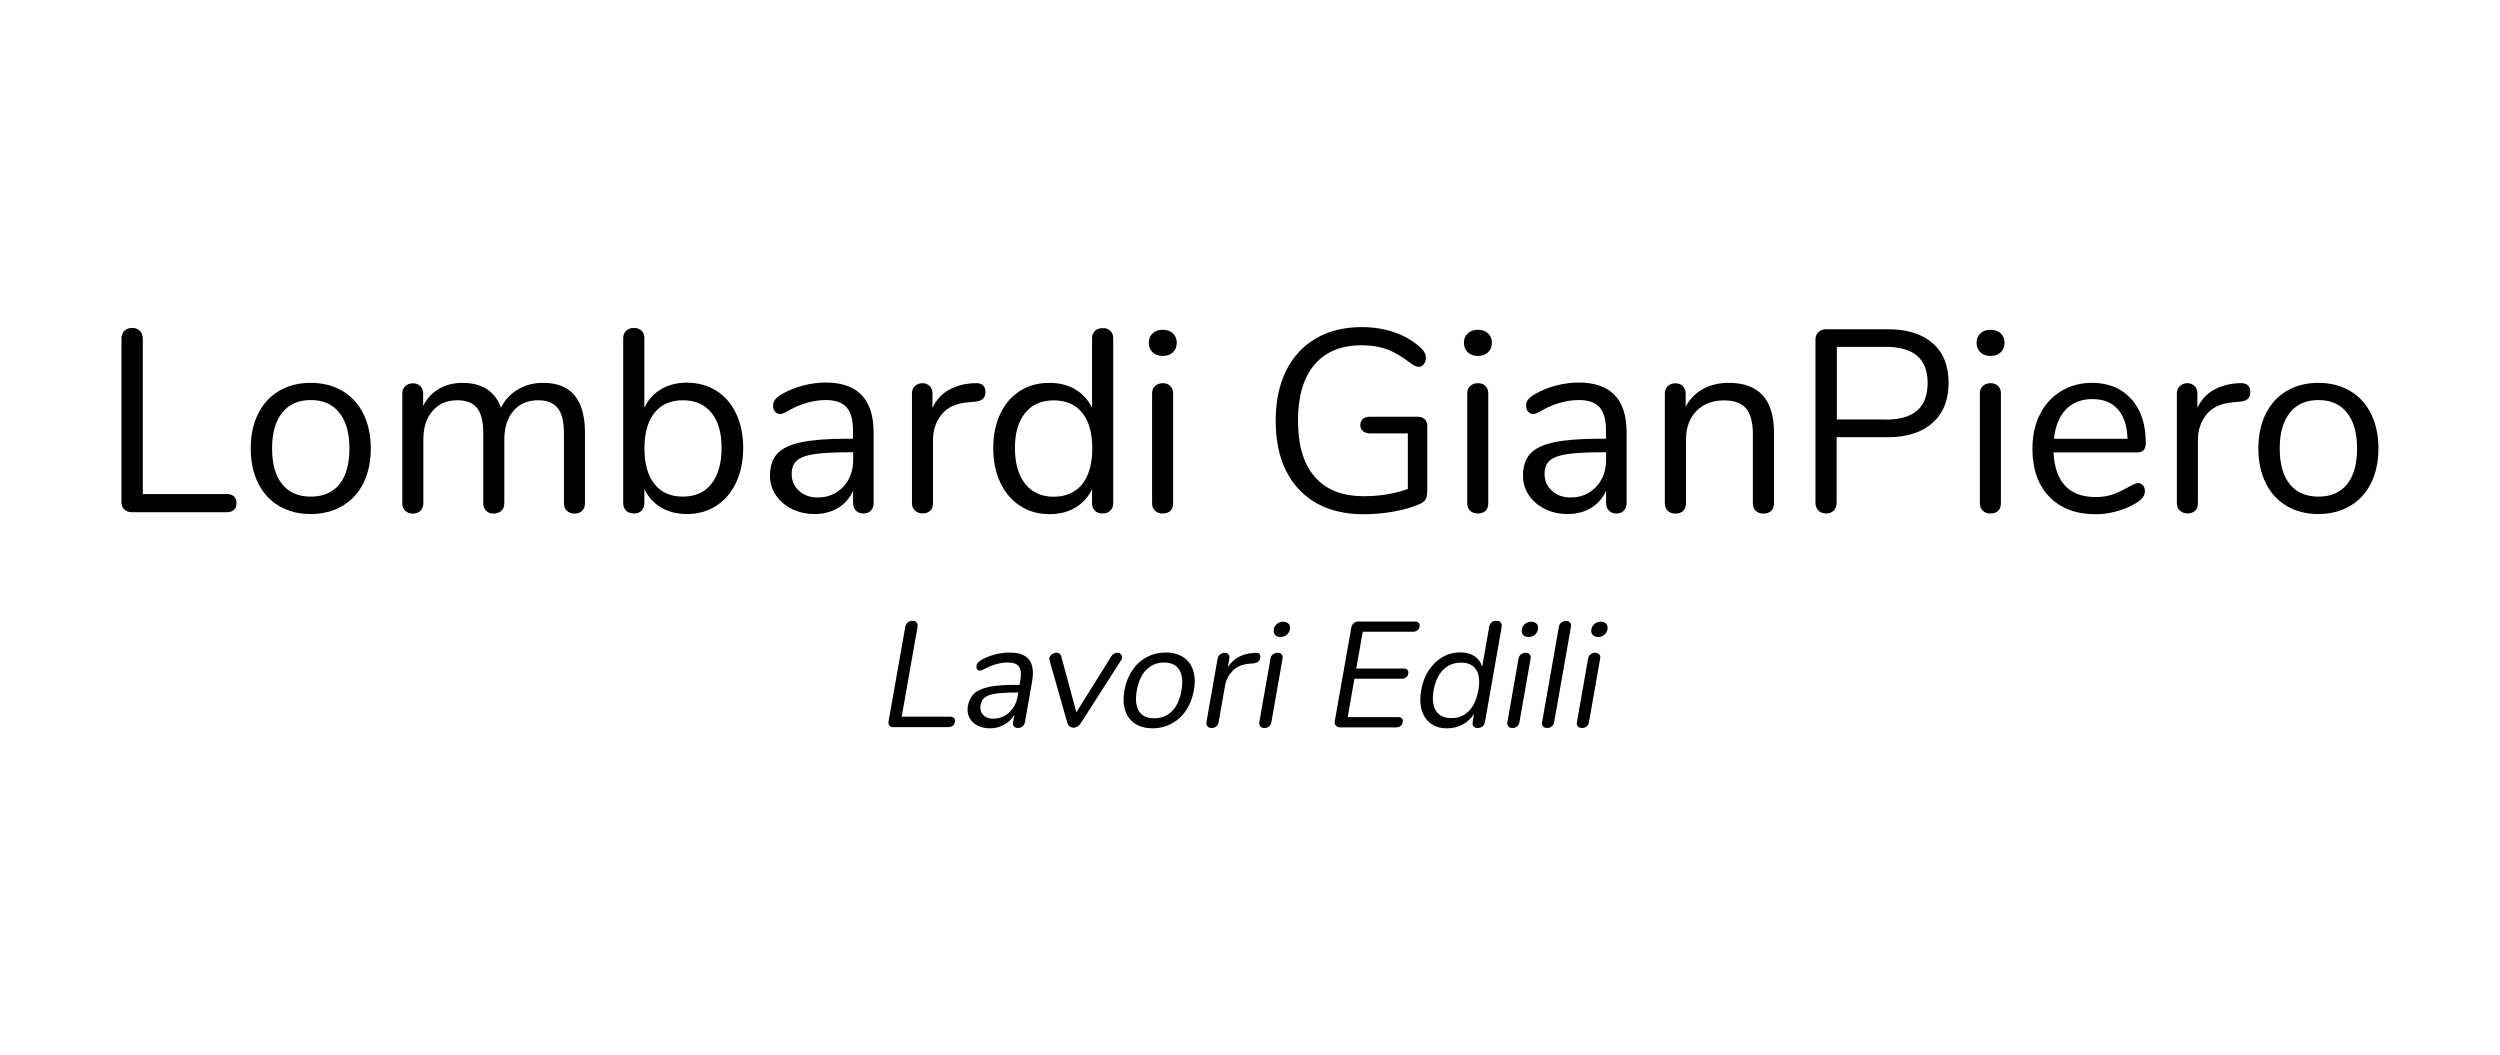 <?xml version="1.0" encoding="utf-8"?>
<!-- Generator: Adobe Illustrator 22.0.1, SVG Export Plug-In . SVG Version: 6.00 Build 0)  -->
<svg version="1.1" id="Livello_1" xmlns="http://www.w3.org/2000/svg" xmlns:xlink="http://www.w3.org/1999/xlink" x="0px" y="0px"
	 viewBox="0 0 2340.3 988" style="enable-background:new 0 0 2340.3 988;" xml:space="preserve">
<g>
	<g>
		<path d="M116.5,477c-1.9-1.7-2.8-3.9-2.8-6.7V317.2c0-3.1,0.9-5.5,2.7-7.4c1.8-1.9,4.2-2.8,7.3-2.8c3.1,0,5.5,0.9,7.3,2.8
			c1.8,1.9,2.7,4.3,2.7,7.4v145.3h78.5c2.9,0,5.2,0.7,6.8,2.2c1.6,1.5,2.4,3.6,2.4,6.3c0,2.8-0.8,4.9-2.4,6.3
			c-1.6,1.5-3.9,2.2-6.8,2.2h-88.7C120.7,479.5,118.3,478.7,116.5,477z"/>
		<path d="M261.3,473.7c-8.5-5-15.1-12.2-19.7-21.5c-4.6-9.3-6.9-20.1-6.9-32.4c0-12.3,2.3-23.1,6.9-32.4
			c4.6-9.3,11.2-16.5,19.7-21.5c8.5-5,18.3-7.5,29.5-7.5c11.2,0,21.1,2.5,29.6,7.5c8.6,5,15.2,12.2,19.8,21.5
			c4.6,9.3,6.9,20.1,6.9,32.4c0,12.3-2.3,23.1-6.9,32.4c-4.6,9.3-11.2,16.5-19.8,21.5c-8.6,5-18.5,7.5-29.6,7.5
			C279.6,481.2,269.8,478.7,261.3,473.7z M317.7,453.4c6.2-7.7,9.4-18.9,9.4-33.7c0-14.4-3.2-25.6-9.5-33.4
			c-6.3-7.9-15.2-11.8-26.7-11.8c-11.5,0-20.4,3.9-26.7,11.8c-6.3,7.9-9.5,19-9.5,33.4c0,14.6,3.1,25.8,9.4,33.5
			c6.2,7.8,15.2,11.7,26.8,11.7C302.5,464.9,311.4,461.1,317.7,453.4z"/>
		<path d="M547.6,405.2V471c0,3.1-0.9,5.5-2.7,7.2c-1.8,1.7-4.1,2.6-7,2.6c-2.9,0-5.3-0.9-7.2-2.6c-1.9-1.7-2.8-4.1-2.8-7.2v-65.4
			c0-10.9-1.9-18.7-5.8-23.6c-3.9-4.9-10-7.3-18.2-7.3c-9.9,0-17.7,3.3-23.3,10c-5.7,6.6-8.5,15.6-8.5,27V471c0,3.1-0.9,5.5-2.8,7.2
			c-1.9,1.7-4.3,2.6-7.2,2.6c-2.9,0-5.3-0.9-7-2.6c-1.8-1.7-2.7-4.1-2.7-7.2v-65.4c0-10.9-1.9-18.7-5.8-23.6
			c-3.9-4.9-10-7.3-18.5-7.3c-9.7,0-17.5,3.3-23.2,10c-5.8,6.6-8.6,15.6-8.6,27V471c0,3.1-0.9,5.5-2.7,7.2c-1.8,1.7-4.1,2.6-7,2.6
			c-2.9,0-5.3-0.9-7.2-2.6c-1.9-1.7-2.8-4.1-2.8-7.2V368.5c0-2.9,0.9-5.3,2.8-7c1.9-1.8,4.3-2.7,7.2-2.7c2.8,0,5,0.9,6.8,2.6
			c1.8,1.7,2.7,4,2.7,6.9v11.7c3.6-7,8.5-12.3,14.8-16c6.3-3.7,13.6-5.6,21.9-5.6c18.5,0,30.5,7.8,36.2,23.3
			c3.4-7.1,8.6-12.8,15.6-17c7-4.2,14.9-6.3,23.8-6.3C534.5,358.3,547.6,373.9,547.6,405.2z"/>
		<path d="M670.6,365.8c7.9,5,14.1,12.1,18.5,21.4c4.4,9.2,6.6,19.9,6.6,32.1c0,12.3-2.2,23.1-6.6,32.4
			c-4.4,9.3-10.5,16.6-18.5,21.7c-7.9,5.2-17.1,7.8-27.5,7.8c-9.2,0-17.3-2-24.2-6.1c-6.9-4-12.1-9.8-15.7-17.3V471
			c0,2.9-0.9,5.3-2.6,7c-1.7,1.8-4.1,2.7-7.2,2.7c-3.1,0-5.5-0.9-7.3-2.7c-1.8-1.8-2.7-4.1-2.7-7V316.5c0-2.8,0.9-5,2.7-6.8
			c1.8-1.8,4.2-2.7,7.3-2.7c3.1,0,5.5,0.9,7.2,2.6s2.6,4,2.6,6.9v65.1c3.6-7.4,8.8-13.2,15.7-17.3c6.9-4,14.9-6.1,24.2-6.1
			C653.5,358.3,662.6,360.8,670.6,365.8z M666,452.9c6.3-8,9.5-19.2,9.5-33.7c0-14.1-3.2-25-9.5-32.8c-6.3-7.8-15.2-11.7-26.7-11.7
			c-11.5,0-20.4,3.9-26.6,11.7c-6.2,7.8-9.4,18.9-9.4,33.3c0,14.4,3.1,25.6,9.4,33.4c6.2,7.9,15.1,11.8,26.6,11.8
			C650.7,464.9,659.7,460.9,666,452.9z"/>
		<path d="M817.8,404.9V471c0,2.9-0.9,5.3-2.6,7c-1.7,1.8-4,2.7-6.9,2.7c-2.9,0-5.3-0.9-7-2.7c-1.8-1.8-2.7-4.1-2.7-7v-11.7
			c-3.1,7-7.8,12.4-14.1,16.2c-6.3,3.8-13.6,5.7-21.9,5.7c-7.6,0-14.6-1.5-21-4.6c-6.4-3.1-11.5-7.4-15.2-12.9
			c-3.7-5.5-5.6-11.6-5.6-18.2c0-8.9,2.3-15.8,6.8-20.8c4.5-4.9,12-8.5,22.4-10.7c10.4-2.2,24.8-3.3,43.2-3.3h5.3v-8
			c0-9.7-2-16.8-6-21.4c-4-4.5-10.4-6.8-19.3-6.8c-11,0-22.2,3-33.5,9c-4.4,2.8-7.5,4.1-9.2,4.1c-1.9,0-3.6-0.7-4.9-2.2
			c-1.3-1.5-1.9-3.3-1.9-5.6c0-2.3,0.7-4.3,2.1-6c1.4-1.7,3.6-3.4,6.7-5.2c5.7-3.2,12.1-5.8,19.3-7.7c7.2-1.9,14.4-2.8,21.5-2.8
			C803,358.3,817.8,373.8,817.8,404.9z M789.3,455.8c6.2-6.6,9.4-15,9.4-25.4v-7h-4.4c-14.3,0-25.1,0.6-32.6,1.8
			c-7.5,1.2-12.8,3.2-15.9,6.1c-3.2,2.8-4.7,7-4.7,12.5c0,6.3,2.3,11.5,6.9,15.7c4.6,4.1,10.4,6.2,17.4,6.2
			C775.1,465.7,783,462.4,789.3,455.8z"/>
		<path d="M922.5,367c0,2.6-0.7,4.7-2.2,6.2c-1.5,1.5-4,2.5-7.5,2.8l-7.3,0.7c-10.9,1-18.9,4.8-24.2,11.5
			c-5.3,6.7-7.9,14.6-7.9,23.7v59c0,3.2-0.9,5.7-2.7,7.3c-1.8,1.6-4.1,2.4-7,2.4c-2.9,0-5.3-0.9-7.2-2.6c-1.9-1.7-2.8-4.1-2.8-7.2
			V368.5c0-3.1,1-5.5,2.9-7.2c1.9-1.7,4.3-2.6,7-2.6c2.6,0,4.8,0.9,6.6,2.6c1.8,1.7,2.7,4,2.7,6.9v13.6c3.4-7.1,8.2-12.6,14.5-16.3
			c6.2-3.7,13.4-5.9,21.5-6.6l3.4-0.2C919.1,358.3,922.5,361,922.5,367z"/>
		<path d="M1039.4,309.7c1.8,1.8,2.7,4.1,2.7,6.8V471c0,2.9-0.9,5.3-2.7,7c-1.8,1.8-4.2,2.7-7.3,2.7c-3.1,0-5.5-0.9-7.2-2.7
			c-1.7-1.8-2.6-4.1-2.6-7v-13.1c-3.6,7.5-8.8,13.2-15.7,17.3c-6.9,4.1-14.9,6.1-24.2,6.1c-10.4,0-19.5-2.6-27.5-7.8
			c-7.9-5.2-14.1-12.4-18.5-21.7c-4.4-9.3-6.6-20.1-6.6-32.4c0-12.1,2.2-22.8,6.6-32.1c4.4-9.2,10.5-16.4,18.5-21.4
			c7.9-5,17.1-7.5,27.5-7.5c9.2,0,17.3,2,24.2,6.1c6.9,4.1,12.1,9.8,15.7,17.3v-65.1c0-2.9,0.9-5.2,2.6-6.9c1.7-1.7,4.1-2.6,7.2-2.6
			C1035.2,307,1037.6,307.9,1039.4,309.7z M1013.1,453.2c6.2-7.9,9.4-19,9.4-33.4c0-14.4-3.1-25.5-9.4-33.3
			c-6.2-7.8-15.1-11.7-26.6-11.7c-11.5,0-20.5,3.9-26.8,11.7c-6.4,7.8-9.6,18.7-9.6,32.8c0,14.4,3.2,25.6,9.6,33.7
			c6.4,8,15.3,12,26.8,12C998,464.9,1006.8,461,1013.1,453.2z"/>
		<path d="M1079,329.8c-2.4-2.3-3.6-5.3-3.6-9c0-3.6,1.2-6.5,3.6-8.7c2.4-2.3,5.6-3.4,9.5-3.4s7,1.1,9.5,3.4
			c2.4,2.3,3.6,5.2,3.6,8.7c0,3.7-1.2,6.7-3.6,9c-2.4,2.3-5.6,3.4-9.5,3.4S1081.5,332.1,1079,329.8z M1081.3,478.2
			c-1.9-1.7-2.8-4.1-2.8-7.2V368.5c0-3.1,0.9-5.5,2.8-7.2c1.9-1.7,4.3-2.6,7.2-2.6c2.9,0,5.3,0.9,7,2.6c1.8,1.7,2.7,4.1,2.7,7.2V471
			c0,3.2-0.9,5.7-2.7,7.3c-1.8,1.6-4.1,2.4-7,2.4C1085.6,480.7,1083.2,479.9,1081.3,478.2z"/>
		<path d="M1333.8,392.5c1.5,1.5,2.3,3.5,2.3,6.1v60.5c0,3.9-0.6,6.8-1.8,8.7c-1.2,1.9-3.4,3.5-6.7,4.6c-6.5,2.8-14.3,4.9-23.6,6.6
			c-9.2,1.6-18.5,2.4-27.7,2.4c-17,0-31.7-3.5-44-10.4c-12.3-7-21.7-17-28.3-30.1s-9.8-28.8-9.8-47.1c0-18,3.2-33.5,9.7-46.7
			c6.5-13.1,15.8-23.2,27.9-30.3c12.1-7,26.4-10.6,42.8-10.6c11.3,0,21.9,1.7,31.6,5.2c9.7,3.5,17.9,8.5,24.5,14.9
			c2.8,2.8,4.1,5.6,4.1,8.5c0,2.3-0.6,4.3-1.9,6c-1.3,1.7-2.9,2.6-4.9,2.6c-1.9,0-4.2-1-6.8-2.9c-8.4-6.5-16-11-22.8-13.5
			c-6.8-2.5-14.7-3.8-23.6-3.8c-19.3,0-34.1,6.1-44.3,18.2c-10.3,12.1-15.4,29.6-15.4,52.2c0,23.2,5.2,40.8,15.7,52.8
			c10.4,12.1,25.8,18.1,46,18.1c15.1,0,28.8-2.3,41.1-6.8v-52h-35.5c-2.8,0-4.9-0.7-6.6-2.2c-1.6-1.5-2.4-3.3-2.4-5.6
			c0-2.4,0.8-4.3,2.4-5.7c1.6-1.4,3.8-2.1,6.6-2.1h45.4C1330.3,390.3,1332.2,391.1,1333.8,392.5z"/>
		<path d="M1374,329.8c-2.4-2.3-3.6-5.3-3.6-9c0-3.6,1.2-6.5,3.6-8.7c2.4-2.3,5.6-3.4,9.5-3.4s7,1.1,9.5,3.4
			c2.4,2.3,3.6,5.2,3.6,8.7c0,3.7-1.2,6.7-3.6,9c-2.4,2.3-5.6,3.4-9.5,3.4S1376.4,332.1,1374,329.8z M1376.3,478.2
			c-1.9-1.7-2.8-4.1-2.8-7.2V368.5c0-3.1,0.9-5.5,2.8-7.2c1.9-1.7,4.3-2.6,7.2-2.6c2.9,0,5.3,0.9,7,2.6c1.8,1.7,2.7,4.1,2.7,7.2V471
			c0,3.2-0.9,5.7-2.7,7.3c-1.8,1.6-4.1,2.4-7,2.4C1380.6,480.7,1378.2,479.9,1376.3,478.2z"/>
		<path d="M1522.7,404.9V471c0,2.9-0.9,5.3-2.6,7c-1.7,1.8-4,2.7-6.9,2.7c-2.9,0-5.3-0.9-7-2.7c-1.8-1.8-2.7-4.1-2.7-7v-11.7
			c-3.1,7-7.8,12.4-14.1,16.2c-6.3,3.8-13.6,5.7-21.9,5.7c-7.6,0-14.6-1.5-21-4.6c-6.4-3.1-11.5-7.4-15.2-12.9
			c-3.7-5.5-5.6-11.6-5.6-18.2c0-8.9,2.3-15.8,6.8-20.8c4.5-4.9,12-8.5,22.4-10.7c10.4-2.2,24.8-3.3,43.2-3.3h5.3v-8
			c0-9.7-2-16.8-6-21.4c-4-4.5-10.4-6.8-19.3-6.8c-11,0-22.2,3-33.5,9c-4.4,2.8-7.5,4.1-9.2,4.1c-1.9,0-3.6-0.7-4.9-2.2
			c-1.3-1.5-1.9-3.3-1.9-5.6c0-2.3,0.7-4.3,2.1-6c1.4-1.7,3.6-3.4,6.7-5.2c5.7-3.2,12.1-5.8,19.3-7.7c7.2-1.9,14.4-2.8,21.5-2.8
			C1507.9,358.3,1522.7,373.8,1522.7,404.9z M1494.1,455.8c6.2-6.6,9.4-15,9.4-25.4v-7h-4.4c-14.3,0-25.1,0.6-32.6,1.8
			c-7.5,1.2-12.8,3.2-15.9,6.1c-3.2,2.8-4.7,7-4.7,12.5c0,6.3,2.3,11.5,6.9,15.7c4.6,4.1,10.4,6.2,17.4,6.2
			C1479.9,465.7,1487.9,462.4,1494.1,455.8z"/>
		<path d="M1660.7,405.2V471c0,3.1-0.9,5.5-2.6,7.2c-1.7,1.7-4.1,2.6-7.2,2.6c-3.1,0-5.5-0.9-7.3-2.6c-1.8-1.7-2.7-4.1-2.7-7.2
			v-64.6c0-11-2.1-19-6.4-24.1c-4.3-5-11.1-7.5-20.5-7.5c-10.9,0-19.5,3.3-26,10c-6.5,6.6-9.7,15.6-9.7,27V471
			c0,3.1-0.9,5.5-2.6,7.2c-1.7,1.7-4.1,2.6-7.2,2.6c-3.1,0-5.5-0.9-7.3-2.6c-1.8-1.7-2.7-4.1-2.7-7.2V368.5c0-2.9,0.9-5.3,2.7-7
			c1.8-1.8,4.2-2.7,7.3-2.7c2.9,0,5.2,0.9,6.9,2.7c1.7,1.8,2.6,4.1,2.6,6.8v12.4c3.9-7.3,9.3-12.8,16.3-16.6
			c7-3.8,14.9-5.7,23.8-5.7C1646.5,358.3,1660.7,373.9,1660.7,405.2z"/>
		<path d="M1702.2,477.9c-1.8-1.9-2.7-4.3-2.7-7.4V317.9c0-2.9,0.9-5.3,2.8-7c1.9-1.8,4.3-2.7,7.4-2.7h57.6c18,0,32,4.4,41.9,13.1
			c10,8.7,14.9,21.1,14.9,37.2c0,16-5,28.5-15.1,37.4c-10,8.9-24,13.4-41.8,13.4h-47.9v61.2c0,3.1-0.9,5.6-2.7,7.4
			c-1.8,1.9-4.2,2.8-7.3,2.8C1706.5,480.7,1704,479.8,1702.2,477.9z M1765.4,392.8c26.1,0,39.1-11.4,39.1-34.3
			c0-22.5-13-33.8-39.1-33.8h-45.9v68H1765.4z"/>
		<path d="M1853.9,329.8c-2.4-2.3-3.6-5.3-3.6-9c0-3.6,1.2-6.5,3.6-8.7c2.4-2.3,5.6-3.4,9.5-3.4s7,1.1,9.5,3.4
			c2.4,2.3,3.6,5.2,3.6,8.7c0,3.7-1.2,6.7-3.6,9c-2.4,2.3-5.6,3.4-9.5,3.4S1856.3,332.1,1853.9,329.8z M1856.2,478.2
			c-1.9-1.7-2.8-4.1-2.8-7.2V368.5c0-3.1,0.9-5.5,2.8-7.2c1.9-1.7,4.3-2.6,7.2-2.6c2.9,0,5.3,0.9,7,2.6c1.8,1.7,2.7,4.1,2.7,7.2V471
			c0,3.2-0.9,5.7-2.7,7.3c-1.8,1.6-4.1,2.4-7,2.4C1860.4,480.7,1858,479.9,1856.2,478.2z"/>
		<path d="M2006,454.3c1.3,1.5,1.9,3.3,1.9,5.6c0,4.1-2.8,7.8-8.5,11.2c-5.8,3.4-12,6-18.5,7.7c-6.5,1.7-12.8,2.6-19,2.6
			c-18.3,0-32.8-5.4-43.4-16.3c-10.6-10.9-15.9-25.8-15.9-45c0-12.1,2.3-22.9,7-32.2c4.7-9.3,11.3-16.6,19.8-21.7
			c8.5-5.2,18.2-7.8,29-7.8c15.4,0,27.6,5,36.7,15.1c9.1,10,13.6,23.7,13.6,40.8c0,3.2-0.6,5.6-1.9,7c-1.3,1.5-3.4,2.2-6.3,2.2
			h-78.2c1.5,27.9,14.7,41.8,39.6,41.8c6.3,0,11.7-0.9,16.3-2.6c4.5-1.7,9.4-4,14.6-6.9c4.2-2.4,7-3.6,8.5-3.6
			C2003.1,452.1,2004.7,452.8,2006,454.3z M1933.9,383.3c-6.2,6.5-9.9,15.6-11.1,27.5h68.8c-0.3-12-3.3-21.2-9-27.6
			c-5.7-6.4-13.6-9.6-23.8-9.6C1948.5,373.6,1940.2,376.8,1933.9,383.3z"/>
		<path d="M2106.6,367c0,2.6-0.7,4.7-2.2,6.2c-1.5,1.5-4,2.5-7.5,2.8l-7.3,0.7c-10.9,1-18.9,4.8-24.2,11.5
			c-5.3,6.7-7.9,14.6-7.9,23.7v59c0,3.2-0.9,5.7-2.7,7.3c-1.8,1.6-4.1,2.4-7,2.4c-2.9,0-5.3-0.9-7.2-2.6c-1.9-1.7-2.8-4.1-2.8-7.2
			V368.5c0-3.1,1-5.5,2.9-7.2c1.9-1.7,4.3-2.6,7-2.6c2.6,0,4.8,0.9,6.6,2.6c1.8,1.7,2.7,4,2.7,6.9v13.6c3.4-7.1,8.2-12.6,14.5-16.3
			c6.2-3.7,13.4-5.9,21.5-6.6l3.4-0.2C2103.2,358.3,2106.6,361,2106.6,367z"/>
		<path d="M2140.7,473.7c-8.5-5-15.1-12.2-19.7-21.5c-4.6-9.3-6.9-20.1-6.9-32.4c0-12.3,2.3-23.1,6.9-32.4
			c4.6-9.3,11.2-16.5,19.7-21.5c8.5-5,18.3-7.5,29.5-7.5s21.1,2.5,29.6,7.5c8.6,5,15.2,12.2,19.8,21.5c4.6,9.3,6.9,20.1,6.9,32.4
			c0,12.3-2.3,23.1-6.9,32.4c-4.6,9.3-11.2,16.5-19.8,21.5c-8.6,5-18.5,7.5-29.6,7.5S2149.2,478.7,2140.7,473.7z M2197.1,453.4
			c6.2-7.7,9.4-18.9,9.4-33.7c0-14.4-3.2-25.6-9.5-33.4c-6.3-7.9-15.2-11.8-26.7-11.8c-11.5,0-20.4,3.9-26.7,11.8
			c-6.3,7.9-9.5,19-9.5,33.4c0,14.6,3.1,25.8,9.4,33.5c6.2,7.8,15.2,11.7,26.8,11.7C2181.9,464.9,2190.8,461.1,2197.1,453.4z"/>
	</g>
	<g>
		<path d="M832.7,679.3c-0.9-1-1.2-2.3-0.9-3.9l15.6-88.4c0.3-1.8,1.1-3.2,2.3-4.3c1.2-1.1,2.7-1.6,4.5-1.6c1.8,0,3.1,0.5,3.9,1.6
			c0.8,1.1,1.1,2.5,0.8,4.3l-14.8,83.9h45.3c1.7,0,2.9,0.4,3.7,1.3c0.8,0.8,1,2.1,0.8,3.6c-0.3,1.6-1,2.8-2,3.6
			c-1.1,0.8-2.5,1.3-4.2,1.3h-51.2C834.9,680.8,833.6,680.3,832.7,679.3z"/>
		<path d="M966.2,637.7l-6.7,38.2c-0.3,1.7-1,3-2.2,4.1c-1.2,1-2.6,1.5-4.3,1.5c-1.7,0-3-0.5-3.8-1.5c-0.8-1-1.1-2.4-0.8-4.1
			l1.2-6.7c-2.5,4-5.7,7.1-9.8,9.3c-4,2.2-8.4,3.3-13.2,3.3c-4.4,0-8.3-0.9-11.7-2.7c-3.4-1.8-5.9-4.3-7.5-7.4
			c-1.6-3.2-2-6.7-1.4-10.5c0.9-5.1,2.9-9.1,6-12c3.1-2.9,7.8-4.9,14-6.2c6.2-1.3,14.7-1.9,25.3-1.9h3.1l0.8-4.6
			c1-5.6,0.6-9.7-1.3-12.4c-1.8-2.6-5.3-3.9-10.5-3.9c-6.4,0-13.1,1.7-20.3,5.2c-2.8,1.6-4.7,2.4-5.8,2.4c-1.1,0-2-0.4-2.6-1.3
			c-0.6-0.8-0.8-1.9-0.6-3.2c0.2-1.3,0.8-2.5,1.8-3.4c1-1,2.4-2,4.4-3c3.6-1.9,7.6-3.3,11.9-4.4c4.4-1.1,8.6-1.6,12.7-1.6
			C962.4,610.7,969.3,619.7,966.2,637.7z M944.5,667.1c4.3-3.8,6.9-8.7,8-14.7l0.7-4.1h-2.5c-8.2,0-14.6,0.4-19,1.1
			c-4.4,0.7-7.7,1.9-9.8,3.5c-2.1,1.6-3.4,4-4,7.2c-0.6,3.6,0.2,6.7,2.4,9.1c2.2,2.4,5.4,3.6,9.4,3.6
			C935.3,672.8,940.2,670.9,944.5,667.1z"/>
		<path d="M1045.8,611.1c1.4,0,2.6,0.5,3.5,1.4c1,0.9,1.3,2.1,1.1,3.5c-0.1,0.8-0.5,1.6-1,2.2l-37.8,59c-0.8,1.2-1.8,2.2-3,2.9
			c-1.2,0.7-2.5,1.1-3.8,1.1c-1.2,0-2.3-0.4-3.3-1.1c-1-0.7-1.7-1.7-2.2-2.9l-16.8-59c-0.3-0.7-0.3-1.4-0.2-2.1
			c0.2-1.4,1.1-2.6,2.5-3.6c1.4-1,2.9-1.5,4.4-1.5c0.9,0,1.8,0.3,2.6,0.8c0.8,0.6,1.3,1.4,1.6,2.4l14.2,52.6l32.7-52.4
			C1041.7,612.3,1043.5,611.1,1045.8,611.1z"/>
		<path d="M1062.5,677.4c-4.4-2.9-7.5-7-9.2-12.4c-1.7-5.4-2-11.6-0.7-18.7c1.3-7.1,3.7-13.4,7.3-18.7c3.6-5.4,8.1-9.5,13.6-12.4
			c5.4-2.9,11.4-4.4,17.8-4.4c6.5,0,11.9,1.5,16.4,4.4c4.4,2.9,7.5,7,9.2,12.4c1.7,5.4,2,11.6,0.7,18.7c-1.3,7.1-3.7,13.4-7.3,18.7
			c-3.6,5.4-8.2,9.5-13.6,12.4c-5.5,2.9-11.4,4.4-17.9,4.4C1072.4,681.7,1066.9,680.3,1062.5,677.4z M1097.2,665.7
			c4.4-4.4,7.3-10.9,8.8-19.4c1.5-8.3,0.8-14.8-2.1-19.3c-2.8-4.5-7.6-6.8-14.2-6.8c-6.6,0-12.2,2.3-16.6,6.8
			c-4.5,4.5-7.4,11-8.9,19.3c-1.5,8.4-0.8,14.9,2,19.4c2.8,4.5,7.6,6.7,14.3,6.7S1092.8,670.1,1097.2,665.7z"/>
		<path d="M1179.7,615.8c-0.3,1.5-0.9,2.7-1.9,3.6c-1,0.9-2.5,1.4-4.6,1.6l-4.3,0.4c-6.4,0.6-11.4,2.8-15.1,6.7
			c-3.7,3.9-6.1,8.4-7,13.7l-6,34.1c-0.3,1.9-1.1,3.3-2.3,4.2c-1.2,0.9-2.6,1.4-4.3,1.4c-1.7,0-3-0.5-3.9-1.5
			c-0.9-1-1.2-2.4-0.9-4.1l10.4-59.2c0.3-1.8,1.1-3.2,2.4-4.1c1.3-1,2.7-1.5,4.3-1.5c1.5,0,2.7,0.5,3.5,1.5c0.9,1,1.1,2.3,0.8,4
			l-1.4,7.9c2.7-4.1,6-7.2,10-9.4c4-2.2,8.3-3.4,13.1-3.8l2-0.1C1178.6,610.7,1180.3,612.3,1179.7,615.8z"/>
		<path d="M1179.8,680c-0.9-1-1.2-2.4-0.9-4.1l10.4-59.2c0.3-1.8,1.1-3.2,2.3-4.1c1.2-1,2.7-1.5,4.4-1.5c1.7,0,3,0.5,3.8,1.5
			c0.9,1,1.1,2.4,0.8,4.1l-10.4,59.2c-0.3,1.9-1.1,3.3-2.3,4.2c-1.2,0.9-2.6,1.4-4.3,1.4C1182,681.5,1180.7,681,1179.8,680z
			 M1193.6,594.3c-1.2-1.3-1.6-3-1.2-5.2c0.4-2.1,1.4-3.7,3-5.1c1.6-1.3,3.6-2,5.8-2c2.2,0,4,0.7,5.1,2c1.2,1.3,1.6,3,1.2,5.1
			c-0.4,2.2-1.4,3.9-3,5.2s-3.6,2-5.8,2C1196.5,596.3,1194.8,595.6,1193.6,594.3z"/>
		<path d="M1250.4,679.2c-0.9-1-1.2-2.4-0.9-4.1l15.5-87.7c0.3-1.7,1.1-3,2.3-4.1c1.3-1,2.8-1.5,4.6-1.5h52.5c1.7,0,2.9,0.4,3.7,1.3
			c0.8,0.8,1,2,0.8,3.5c-0.3,1.5-0.9,2.7-2,3.5c-1.1,0.8-2.5,1.3-4.2,1.3h-47l-6.1,34.4h44.2c1.7,0,2.9,0.4,3.7,1.3
			c0.8,0.8,1,2,0.8,3.5c-0.3,1.5-0.9,2.7-2,3.5c-1.1,0.8-2.5,1.3-4.2,1.3h-44.2l-6.3,35.9h47c1.7,0,2.9,0.4,3.7,1.2
			c0.8,0.8,1.1,2,0.8,3.6c-0.3,1.5-0.9,2.7-2,3.5c-1.1,0.8-2.5,1.3-4.2,1.3h-52.5C1252.7,680.8,1251.3,680.2,1250.4,679.2z"/>
		<path d="M1404.9,582.7c0.8,1,1.1,2.3,0.9,3.9l-15.7,89.3c-0.3,1.7-1.1,3-2.3,4.1c-1.2,1-2.7,1.5-4.5,1.5c-1.8,0-3.1-0.5-3.9-1.5
			c-0.8-1-1.1-2.4-0.8-4.1l1.3-7.6c-2.8,4.3-6.4,7.6-10.8,10c-4.4,2.3-9.3,3.5-14.6,3.5c-6,0-11-1.5-15.1-4.5
			c-4.1-3-6.9-7.2-8.5-12.6c-1.6-5.4-1.7-11.6-0.5-18.7c1.2-7,3.6-13.2,7.1-18.5c3.5-5.3,7.7-9.4,12.8-12.4
			c5.1-2.9,10.6-4.4,16.6-4.4c5.3,0,9.8,1.2,13.3,3.5c3.6,2.3,6,5.7,7.3,10l6.6-37.6c0.3-1.7,1-3,2.2-4c1.2-1,2.6-1.5,4.4-1.5
			C1402.8,581.1,1404.1,581.6,1404.9,582.7z M1375.1,665.5c4.4-4.5,7.3-11,8.8-19.3c1.5-8.3,0.8-14.7-2-19.2
			c-2.8-4.5-7.5-6.7-14.2-6.7c-6.6,0-12.2,2.2-16.7,6.7c-4.5,4.5-7.4,10.8-8.9,18.9c-1.5,8.3-0.8,14.8,2.1,19.4
			c2.9,4.6,7.6,6.9,14.3,6.9C1365.2,672.3,1370.7,670.1,1375.1,665.5z"/>
		<path d="M1412,680c-0.9-1-1.2-2.4-0.9-4.1l10.4-59.2c0.3-1.8,1.1-3.2,2.3-4.1c1.2-1,2.7-1.5,4.4-1.5c1.7,0,3,0.5,3.8,1.5
			c0.9,1,1.1,2.4,0.8,4.1l-10.4,59.2c-0.3,1.9-1.1,3.3-2.3,4.2c-1.2,0.9-2.6,1.4-4.3,1.4C1414.2,681.5,1412.9,681,1412,680z
			 M1425.8,594.3c-1.2-1.3-1.6-3-1.2-5.2c0.4-2.1,1.4-3.7,3-5.1c1.6-1.3,3.6-2,5.8-2c2.2,0,4,0.7,5.1,2c1.2,1.3,1.6,3,1.2,5.1
			c-0.4,2.2-1.4,3.9-3,5.2s-3.6,2-5.8,2C1428.6,596.3,1426.9,595.6,1425.8,594.3z"/>
		<path d="M1444.5,680c-0.9-1-1.2-2.4-0.9-4.1l15.7-89.1c0.3-1.8,1.1-3.2,2.3-4.1s2.7-1.5,4.4-1.5c1.6,0,2.8,0.5,3.7,1.5
			c0.9,1,1.2,2.4,0.9,4.1l-15.7,89.1c-0.3,1.8-1.1,3.2-2.3,4.1c-1.2,1-2.7,1.5-4.3,1.5C1446.7,681.5,1445.4,681,1444.5,680z"/>
		<path d="M1477.1,680c-0.9-1-1.2-2.4-0.9-4.1l10.4-59.2c0.3-1.8,1.1-3.2,2.3-4.1c1.2-1,2.7-1.5,4.4-1.5c1.7,0,3,0.5,3.8,1.5
			c0.9,1,1.1,2.4,0.8,4.1l-10.4,59.2c-0.3,1.9-1.1,3.3-2.3,4.2c-1.2,0.9-2.6,1.4-4.3,1.4C1479.3,681.5,1478,681,1477.1,680z
			 M1490.9,594.3c-1.2-1.3-1.6-3-1.2-5.2c0.4-2.1,1.4-3.7,3-5.1c1.6-1.3,3.6-2,5.8-2c2.2,0,4,0.7,5.1,2c1.2,1.3,1.6,3,1.2,5.1
			c-0.4,2.2-1.4,3.9-3,5.2s-3.6,2-5.8,2C1493.8,596.3,1492.1,595.6,1490.9,594.3z"/>
	</g>
</g>
</svg>
